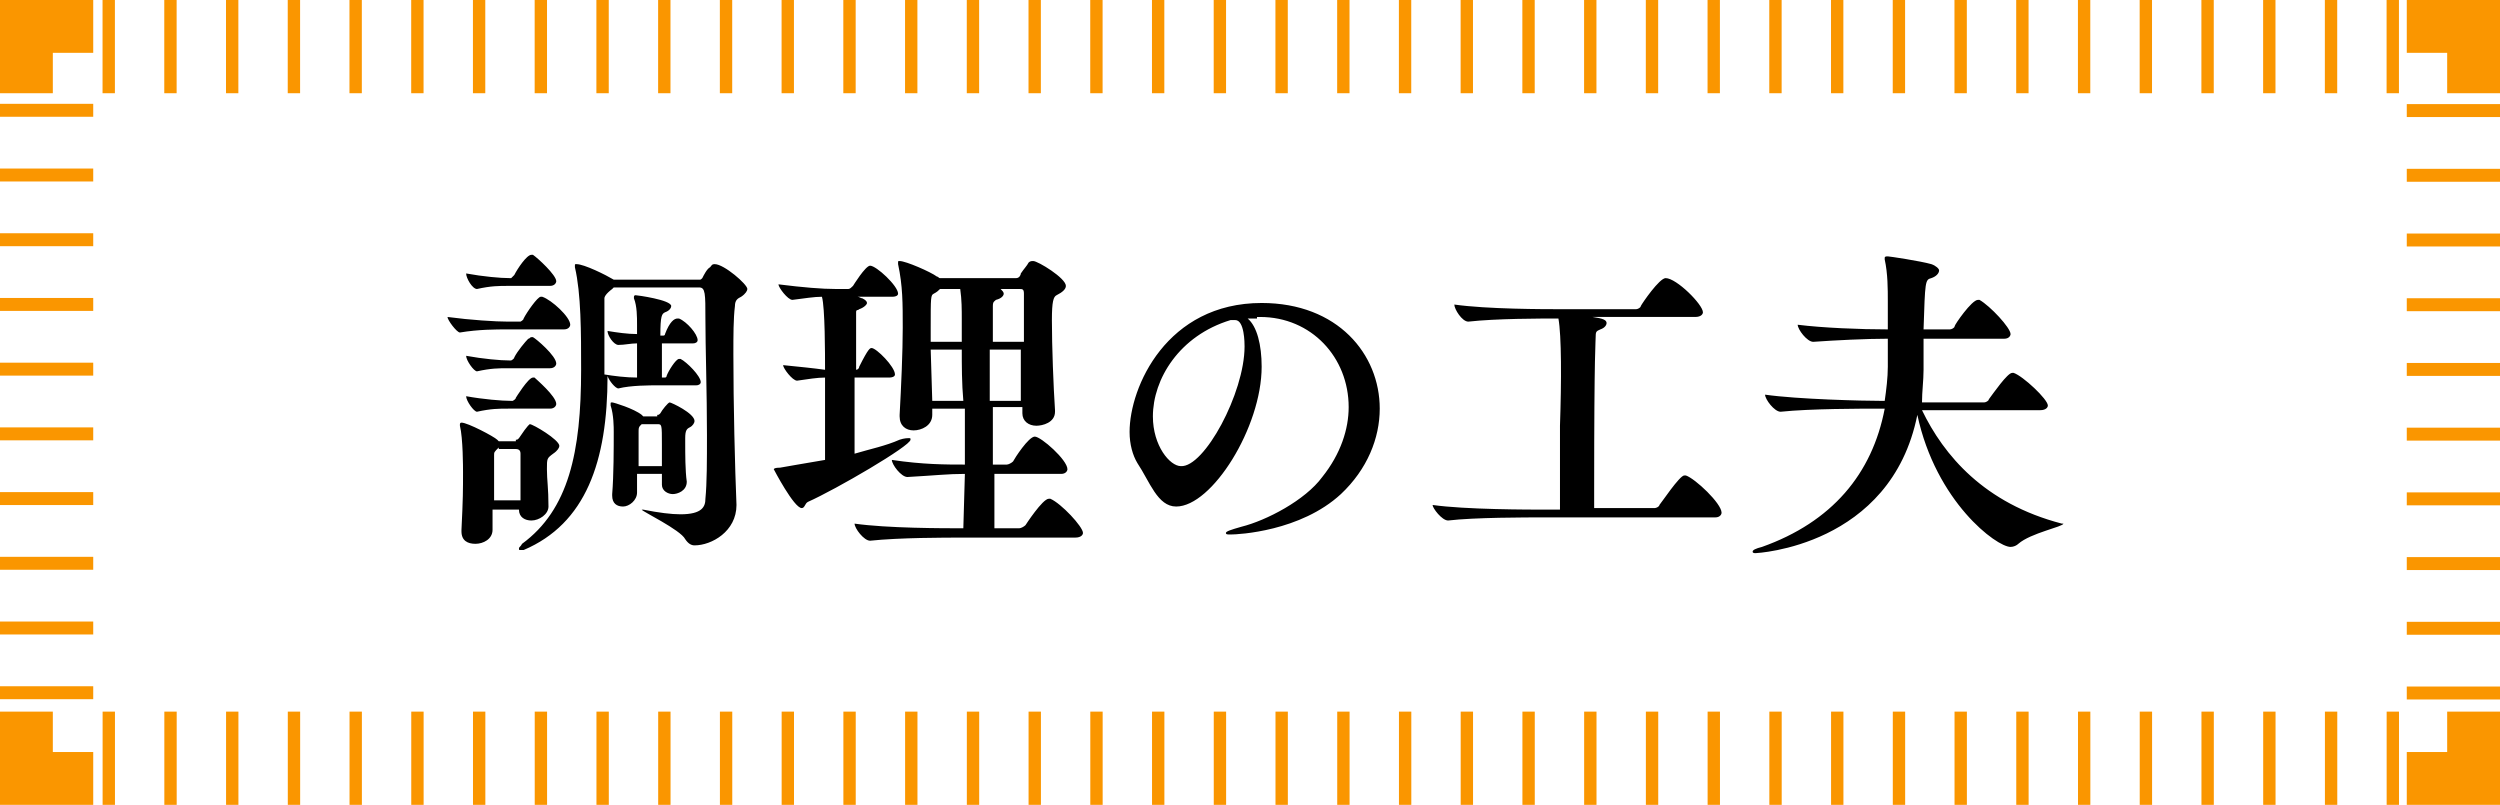 <svg xmlns="http://www.w3.org/2000/svg" width="160.9" height="51.8" overflow="visible"><style>.st0,.st1,.st2{fill:none;stroke:#fa9600;stroke-width:6;stroke-miterlimit:10}.st1{stroke-dasharray:.833,3.332}.st2{stroke-dasharray:.795,3.178}</style><path d="M36.7 20.9c0 .1-.1.3-.4.3h-3.6c-.8 0-1.9 0-3.1.2-.2 0-.8-.8-.8-1 1.5.2 3.1.3 3.9.3h.8s.2-.1.2-.2c.2-.4.9-1.4 1.1-1.4h.1c.6.2 1.8 1.3 1.8 1.8zm-3.5 7.4c.1 0 .1 0 .2-.1.6-.9.7-.9.7-.9.2 0 1.9 1 1.9 1.4 0 .1-.1.3-.4.5-.4.3-.4.3-.4 1s.1 1.2.1 2.4c0 .5-.6.9-1.1.9-.4 0-.8-.2-.8-.7h-1.7v1.3c0 .6-.6.9-1.1.9-.5 0-.9-.2-.9-.8v-.1c.1-2 .1-2.6.1-3.7 0-.3 0-2.2-.2-3v-.1s0-.1.1-.1c.4 0 2.1.9 2.3 1.1l.1.1h1.1zm2.6-10.2c0 .1-.1.3-.4.3h-2.7c-.6 0-1.1 0-2 .2-.3 0-.7-.7-.7-1 1.1.2 2.2.3 2.8.3h.1l.2-.2c.2-.4.8-1.3 1.1-1.3h.1c.3.2 1.5 1.3 1.5 1.7zm0 5.3c0 .1-.1.3-.4.3h-2.7c-.6 0-1.1 0-2 .2-.2 0-.7-.7-.7-1 1.1.2 2.2.3 2.8.3h.1s.2-.1.2-.2c.2-.4.7-1 .9-1.2.1 0 .1-.1.2-.1h.1c.2.1 1.5 1.2 1.5 1.7zm0 2.6c0 .1-.1.3-.4.3h-2.7c-.6 0-1.1 0-2 .2-.2 0-.7-.7-.7-1 1.1.2 2.3.3 2.9.3h.1s.2-.1.2-.2c0 0 .8-1.3 1.1-1.3h.1c.1.1 1.4 1.2 1.4 1.7zm-3.7 2.8c-.3.3-.3.3-.3.5v2.9h1.7v-3c0-.2-.1-.3-.3-.3h-1.1zm6.8-9.6v4.9c.6.1 1.4.2 2.1.2v-2.2c-.4 0-.8.1-1.2.1-.3 0-.7-.6-.7-.9.6.1 1.3.2 1.9.2v-.6c0-.5 0-1.2-.2-1.7v-.1s0-.1.1-.1 2.3.3 2.3.7c0 .1-.1.3-.4.4-.2.1-.3.2-.3 1.5h.2s.1 0 .1-.1c.3-.8.6-1 .8-1h.1c.5.2 1.2 1 1.2 1.4 0 .1-.1.2-.3.2h-2v2.2h.2s.1 0 .1-.1c.1-.3.6-1.1.8-1.1h.1c.4.2 1.3 1.1 1.3 1.5 0 .1-.1.2-.3.2h-2.4c-.6 0-1.8 0-2.6.2-.2 0-.6-.5-.7-.8 0 5.5-1.4 9.5-5.4 11.2h-.2c-.1 0-.1 0-.1-.1s.1-.1.2-.3c3-2.2 3.8-5.9 3.8-11.2 0-2.4 0-4.9-.4-6.6v-.1c0-.1 0-.1.1-.1.5 0 1.9.7 2.4 1H45c.1 0 .1 0 .2-.1.1-.2.3-.6.5-.7.1-.1.1-.2.3-.2.6 0 2.1 1.3 2.1 1.6 0 .1-.1.3-.4.5-.2.1-.4.2-.4.6-.1.8-.1 1.9-.1 3.1 0 3.2.1 7.3.2 9.7 0 1.7-1.6 2.6-2.7 2.6-.2 0-.4-.1-.6-.4-.3-.6-2.8-1.8-2.8-1.9h.1c1 .2 1.8.3 2.4.3 1.4 0 1.6-.5 1.6-1 .1-1 .1-2.5.1-4.1 0-2.7-.1-5.7-.1-7.5 0-1.6 0-2-.4-2h-5.5l-.1.1c-.4.3-.5.5-.5.6zm3.4 7.5c.1 0 .1 0 .2-.1.1-.2.5-.7.6-.7.1 0 1.6.7 1.6 1.2 0 .1-.1.3-.3.4-.2.1-.3.2-.3.7v.3c0 .7 0 1.8.1 2.5 0 .6-.6.8-.9.8s-.7-.2-.7-.6v-.7H41v1.2c0 .5-.5.9-.9.9s-.7-.2-.7-.7v-.1c.1-1.2.1-3 .1-4 0-.3 0-1.1-.2-1.7V26c0-.1 0-.1.1-.1s1.4.4 1.9.8l.1.1h.9zm-1 .6l-.1.1c-.1.1-.1.2-.1.4V30h1.5v-1.4c0-1.3 0-1.3-.3-1.3h-1zm11.8 2.3v-5.3c-.5 0-1.1.1-1.8.2-.3 0-.9-.8-.9-1 1 .1 2 .2 2.7.3 0-1 0-4-.2-4.7-.5 0-1.1.1-1.9.2-.3 0-.9-.8-.9-1 1.6.2 2.8.3 3.7.3h.8c.1 0 .2-.1.3-.2 0 0 .8-1.3 1.1-1.3.4 0 1.8 1.3 1.8 1.8 0 .1-.1.2-.4.2h-2.2c.1 0 .2.1.3.1.2.1.3.2.3.3 0 .1-.2.3-.5.4-.1.1-.2 0-.2.2v3.7c.1 0 .2-.1.2-.2.6-1.2.7-1.2.8-1.2.3 0 1.5 1.2 1.5 1.7 0 .1-.1.2-.4.2H55v4.9c1-.3 2-.5 2.9-.9.3-.1.5-.1.6-.1.1 0 .1 0 .1.1 0 .4-4.8 3.2-6.6 4-.2.1-.2.4-.4.4-.5 0-1.8-2.5-1.8-2.5s0-.1.4-.1c.5-.1 1.2-.2 2.9-.5zm10.8.3h.9c.1 0 .3-.1.4-.2.1-.2 1-1.6 1.4-1.6s2.1 1.5 2.1 2.1c0 .1-.1.3-.4.3H64V34h1.6c.1 0 .3-.1.4-.2 0 0 1.1-1.7 1.5-1.7h.1c.7.3 2.1 1.8 2.1 2.2 0 .1-.1.3-.5.3H62c-1.2 0-4.1 0-6 .2-.4 0-1-.8-1-1.1 2.1.3 5.7.3 7 .3l.1-3.5c-1.1 0-1.9.1-3.7.2-.4 0-1-.8-1-1.1 2 .3 3.5.3 4.7.3v-3.6H60v.4c0 .7-.7 1-1.2 1s-.9-.3-.9-.9v-.1c.1-1.8.2-4.1.2-5.6 0-1.6 0-2.7-.3-4.1v-.1c0-.1 0-.1.1-.1.4 0 2 .7 2.4 1 .1 0 .1.1.2.1h4.9c.2 0 .3-.2.3-.3.2-.3.4-.5.5-.7.1-.1.2-.1.3-.1.3 0 2.1 1.1 2.1 1.6 0 .2-.2.4-.6.6-.2.1-.3.4-.3 1.6 0 1.7.1 4.3.2 5.8v.1c0 .7-.8.9-1.2.9-.5 0-.9-.3-.9-.8v-.4h-1.9v3.7zm-2-9.3c0-.7 0-1.3-.1-2h-1.3c-.1.1-.2.2-.4.3-.2.1-.2.2-.2 2.2v.9h2v-1.4zm0 1.9h-2l.1 3.3h2c-.1-1.1-.1-2.3-.1-3.3zm2.7-3.6c0 .1-.1.3-.5.4-.1.1-.2.1-.2.4V22h2v-3.1c0-.3-.1-.3-.3-.3h-1.3.1c.1.1.2.2.2.3zm-.8 6.9h1.9v-3.3h-2v3.3zm17.1-5.3h-.6c.6.5.9 1.7.9 3.1 0 3.9-3.2 9-5.5 9-1.2 0-1.7-1.6-2.5-2.8-.3-.5-.5-1.2-.5-2 0-2.9 2.4-8.3 8.5-8.3 4.9 0 7.6 3.3 7.6 6.8 0 1.9-.8 3.9-2.5 5.5-2.6 2.4-6.6 2.6-7.1 2.6-.2 0-.3 0-.3-.1s.3-.2 1-.4c1.6-.4 4.1-1.7 5.2-3.2 1.2-1.5 1.7-3.1 1.7-4.5 0-3.2-2.4-5.8-5.7-5.8h-.2zm-.8 1.8c0-.2 0-1.7-.6-1.7h-.3c-3.3 1-5 3.8-5 6.2 0 1.9 1.1 3.2 1.8 3.2 1.5.1 4.1-4.7 4.1-7.7zm20.2-1.8c-1.2 0-4 0-5.8.2-.4 0-.9-.8-.9-1.1 2.1.3 5.8.3 6.9.3h4.8c.1 0 .3-.1.3-.2.1-.2 1.2-1.8 1.6-1.8.7 0 2.4 1.7 2.4 2.2 0 .1-.1.3-.5.3h-6.6c.7.1.9.2.9.4 0 .1-.1.3-.4.4-.2.1-.3.1-.3.4 0 .4-.1.8-.1 9.9v1.2h3.9c.1 0 .3-.1.3-.2.1-.1 1.3-1.9 1.6-1.9h.1c.6.2 2.3 1.8 2.3 2.4 0 .1-.1.3-.4.3h-11c-1.2 0-4.5 0-6.2.2-.4 0-1-.8-1-1 2.1.3 6.2.3 7.4.3h.8v-5.4c.1-2.9.1-5.8-.1-6.9zm29.1 1c0 .1-.1.3-.4.3h-5.2v2c0 .7-.1 1.4-.1 2.1h4c.1 0 .3-.1.3-.2.3-.4 1.2-1.7 1.5-1.7h.1c.6.2 2.2 1.7 2.2 2.1 0 .1-.1.3-.5.3h-7.6c1.4 2.9 4 6 9 7.3h.1c0 .2-2.1.6-2.9 1.3-.1.1-.3.2-.5.2-.9 0-4.8-2.9-6-8.5-1.7 8.5-10.4 8.9-10.4 8.9-.1 0-.2 0-.2-.1s.2-.2.6-.3c4.5-1.6 7.1-4.7 7.9-8.9h-.3c-1.2 0-4.5 0-6.4.2-.4 0-1-.8-1-1.1 2.1.3 6.3.4 7.5.4h.2c.1-.7.2-1.5.2-2.2v-1.8c-1.4 0-3.4.1-4.8.2-.4 0-1-.8-1-1.1 1.6.2 4 .3 5.8.3v-1.8c0-.8 0-1.8-.2-2.7v-.1c0-.1.1-.1.2-.1s2.1.3 2.8.5c.3.1.5.3.5.4 0 .2-.2.4-.5.5-.4.1-.4.2-.5 3.3h1.7c.1 0 .3-.1.3-.2s1.1-1.7 1.5-1.7h.1c.7.4 2 1.8 2 2.2z"/><path class="st0" d="M157.5 3h.4v.4"/><path class="st1" d="M157.9 6.7v40"/><path class="st0" d="M157.9 48.4v.4h-.4"/><path class="st2" d="M154.4 48.8H5"/><path class="st0" d="M3.4 48.8H3v-.4"/><path class="st1" d="M3 45V5.1"/><path class="st0" d="M3 3.4V3h.4"/><path class="st2" d="M6.6 3H156"/></svg>